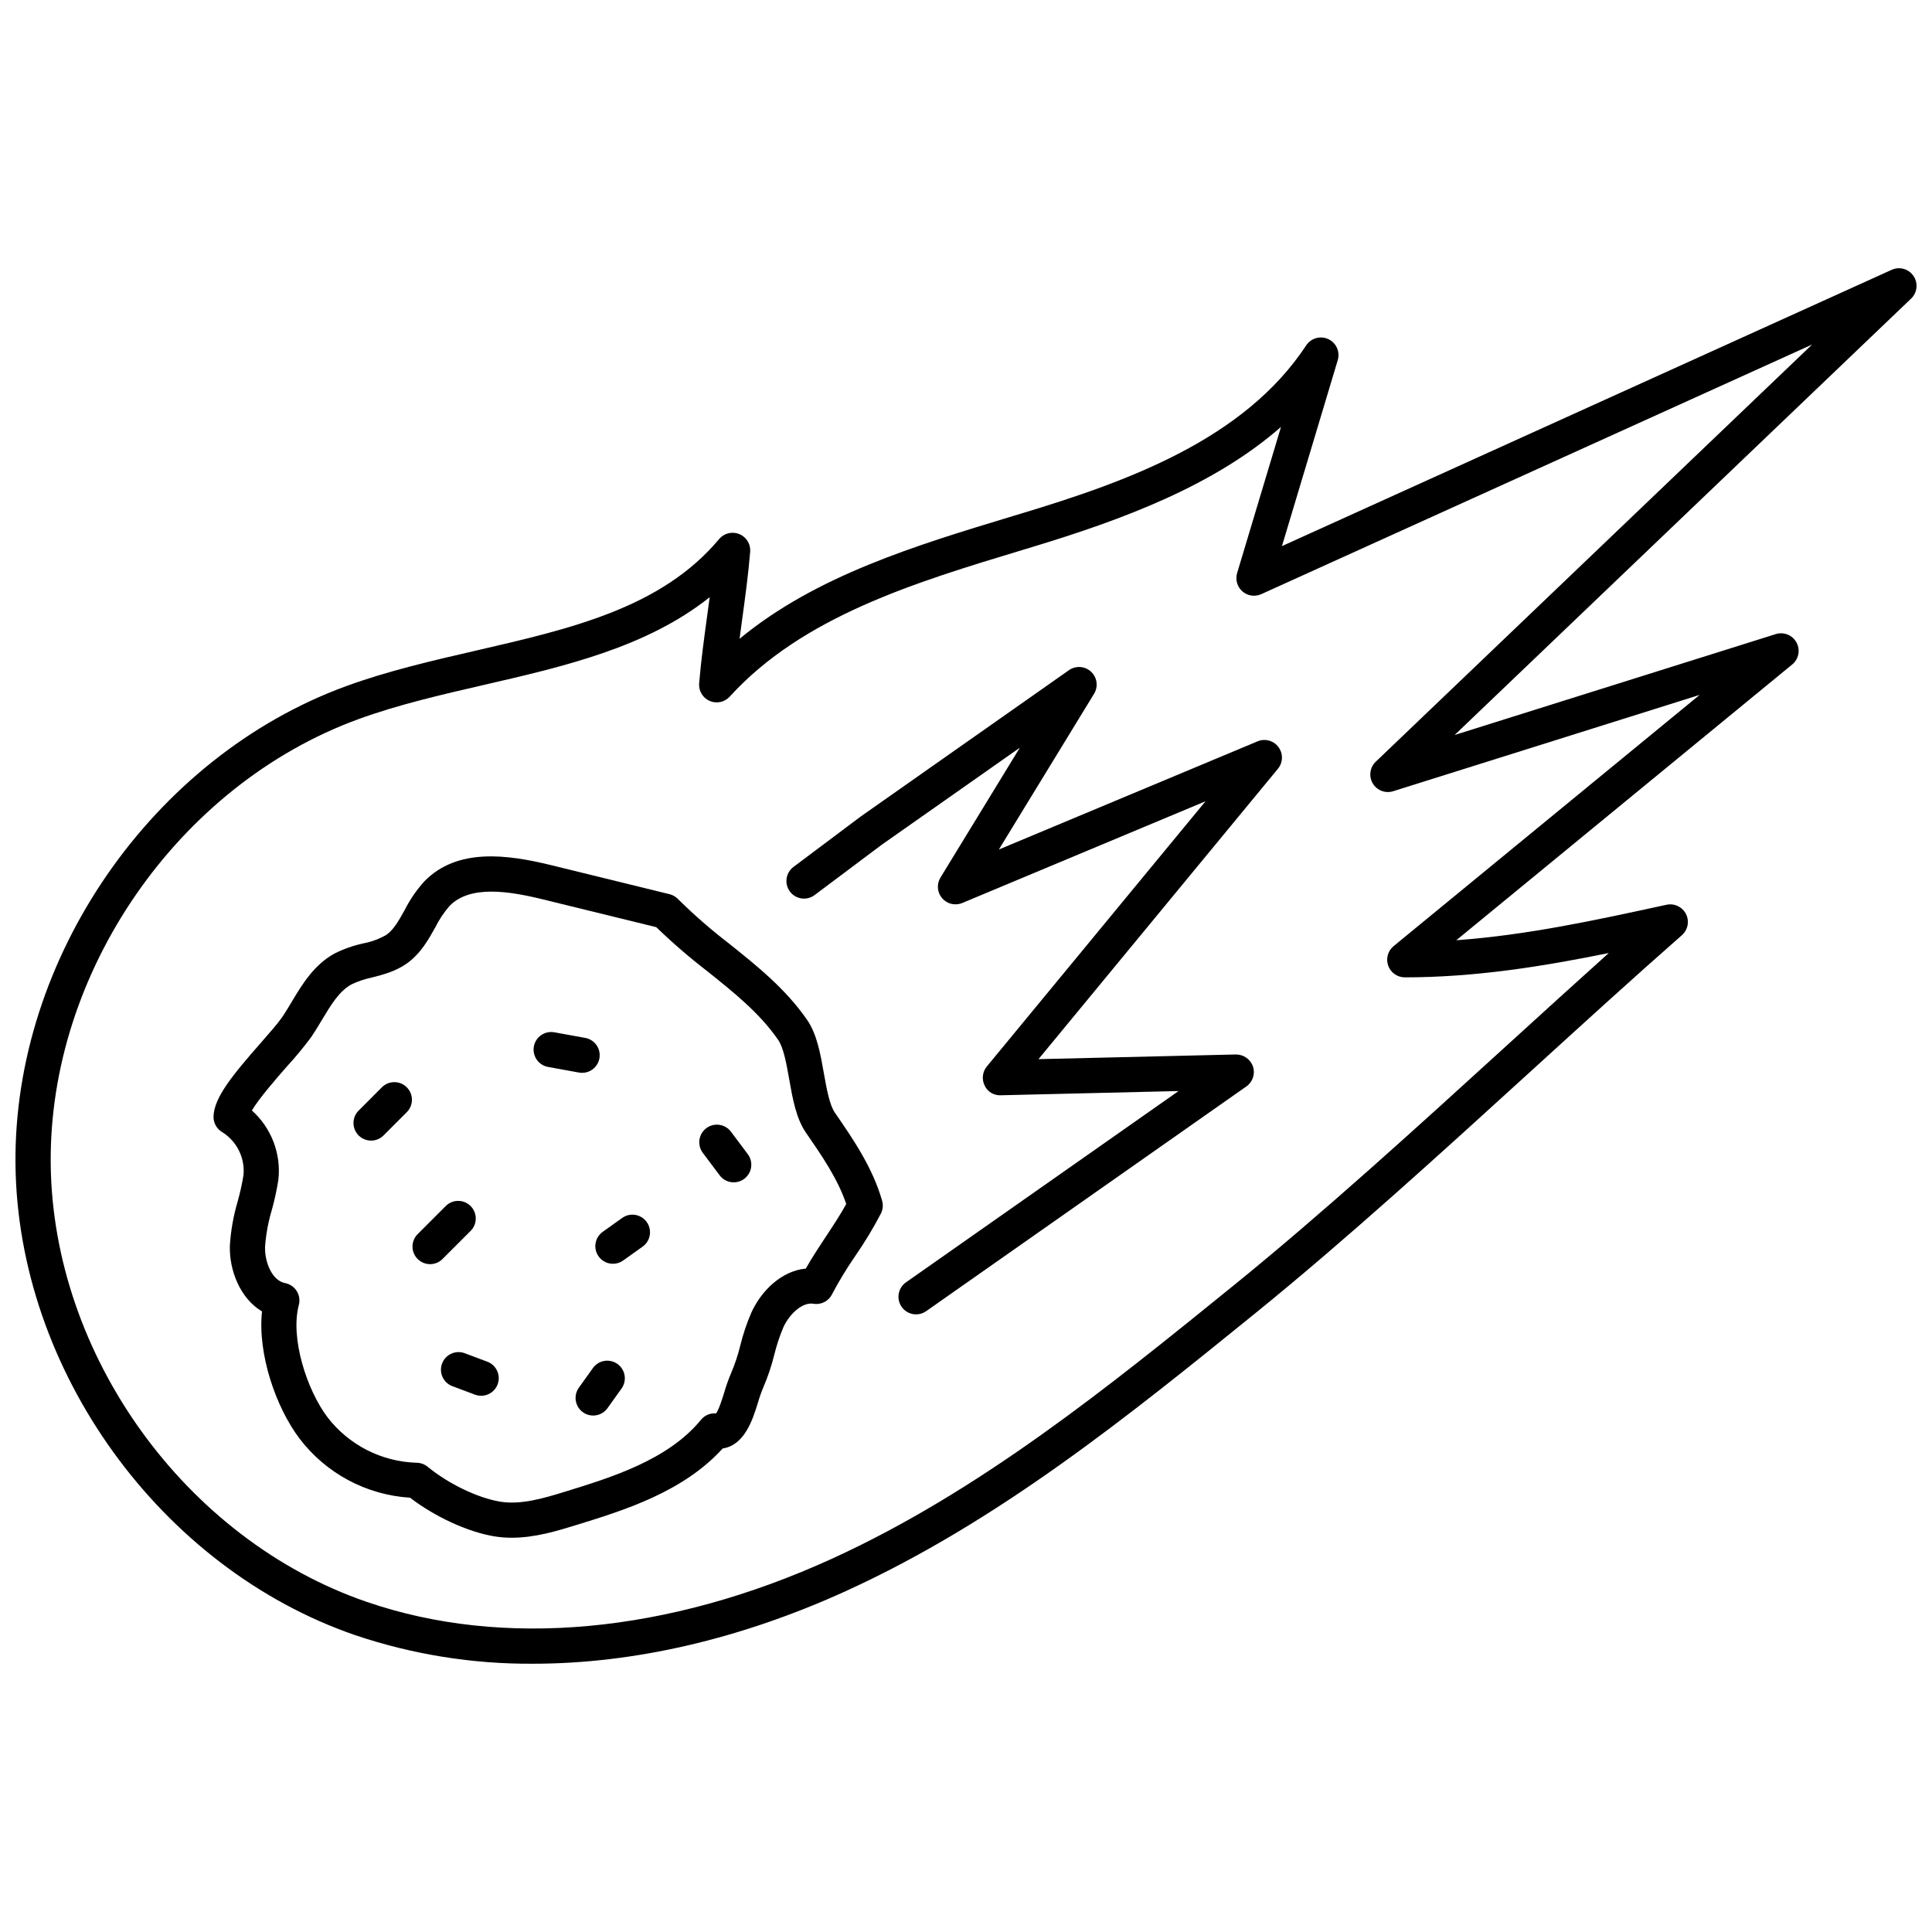 <?xml version="1.0" encoding="UTF-8"?>
<!-- Uploaded to: ICON Repo, www.svgrepo.com, Generator: ICON Repo Mixer Tools -->
<svg width="800px" height="800px" version="1.1" viewBox="144 144 512 512" xmlns="http://www.w3.org/2000/svg">
 <defs>
  <clipPath id="a">
   <path d="m148.09 215h503.81v370h-503.81z"/>
  </clipPath>
 </defs>
 <path d="m365.26 438.88c-1.445-2.09-2.195-6.344-2.926-10.453-0.898-5.098-1.832-10.367-4.43-14.133-5.695-8.246-13.293-14.32-20.641-20.191l0.004-0.004c-4.777-3.652-9.312-7.606-13.586-11.836-0.609-0.637-1.391-1.086-2.246-1.293l-31.297-7.676c-11.777-2.891-24.984-4.644-33.676 4.269-2.082 2.305-3.848 4.883-5.246 7.656-1.543 2.769-2.875 5.156-4.82 6.523-1.898 1.094-3.969 1.859-6.121 2.266-2.621 0.566-5.16 1.457-7.562 2.656-5.504 2.984-8.629 8.203-11.391 12.812-0.844 1.406-1.68 2.816-2.594 4.144-1.062 1.555-3.254 4.055-5.57 6.699-7.484 8.527-12.406 14.492-12.574 19.527h0.004c-0.059 1.715 0.832 3.324 2.316 4.188 3.871 2.422 6.047 6.824 5.625 11.371-0.387 2.363-0.902 4.699-1.547 7.004-1.125 3.805-1.82 7.727-2.066 11.688-0.195 6.539 2.723 14.008 8.516 17.441-1.199 11.367 3.719 25.457 9.938 33.688 7.023 9.238 17.719 14.961 29.301 15.68 6.57 5.039 15.105 8.992 22.16 10.215h-0.004c1.586 0.27 3.188 0.398 4.793 0.395 6.168 0 12.109-1.828 17.078-3.363 12.68-3.91 28.324-8.73 38.824-20.297 5.84-0.867 7.977-7.742 9.324-12.082v0.004c0.398-1.398 0.879-2.773 1.441-4.117 1.207-2.809 2.184-5.707 2.914-8.676 0.613-2.492 1.422-4.93 2.422-7.293 1.559-3.379 4.93-6.668 7.941-6.188h-0.004c2.031 0.352 4.047-0.684 4.949-2.535 1.859-3.516 3.926-6.914 6.188-10.184 2.484-3.598 4.746-7.344 6.773-11.219 0.508-1.035 0.621-2.219 0.309-3.328-2.519-8.875-7.836-16.574-12.52-23.359zm-2.359 32.777c-1.844 2.797-3.738 5.664-5.352 8.527-6.516 0.625-11.789 5.926-14.41 11.609v0.004c-1.223 2.82-2.203 5.738-2.941 8.723-0.605 2.481-1.406 4.906-2.398 7.258-0.734 1.707-1.359 3.457-1.871 5.246-0.512 1.637-1.418 4.559-2.164 5.547-1.535-0.141-3.035 0.496-4.004 1.695-8.684 10.621-23.727 15.254-35.816 18.984-5.566 1.715-11.875 3.66-17.527 2.684-5.949-1.027-13.621-4.738-19.09-9.23v0.004c-0.812-0.668-1.828-1.043-2.879-1.062-9.289-0.258-17.969-4.676-23.641-12.031-5.547-7.352-9.93-21.078-7.613-29.793v-0.004c0.332-1.25 0.129-2.586-0.562-3.68-0.688-1.098-1.805-1.859-3.078-2.102-3.445-0.656-5.438-5.523-5.312-9.66 0.238-3.266 0.832-6.492 1.77-9.629 0.734-2.637 1.316-5.312 1.75-8.012 0.797-6.922-1.82-13.801-7.012-18.449 1.973-3.324 6.824-8.855 9.418-11.809 2.219-2.422 4.312-4.957 6.269-7.594 1.012-1.477 1.949-3.051 2.891-4.613 2.352-3.926 4.574-7.637 7.836-9.406h-0.004c1.734-0.82 3.555-1.43 5.43-1.824 2.91-0.746 6.215-1.594 9.16-3.668 3.695-2.594 5.769-6.324 7.606-9.617h0.004c1.012-2.043 2.281-3.953 3.777-5.676 5.402-5.543 15.562-3.984 24.773-1.727l30.008 7.356c4.285 4.141 8.797 8.039 13.516 11.672 7.133 5.707 13.875 11.09 18.789 18.203 1.445 2.09 2.195 6.344 2.926 10.453 0.898 5.098 1.832 10.367 4.43 14.133 4.133 5.988 8.406 12.164 10.68 18.895-1.496 2.742-3.379 5.606-5.356 8.594z"/>
 <path d="m268.82 470.1c1.723-1.836 1.676-4.707-0.105-6.488s-4.652-1.828-6.488-0.102l-7.438 7.441c-0.922 0.863-1.453 2.062-1.473 3.324-0.02 1.266 0.473 2.481 1.363 3.375 0.895 0.891 2.109 1.383 3.375 1.363 1.262-0.02 2.461-0.551 3.324-1.473z"/>
 <path d="m298.26 428.31c2.418 0 4.434-1.844 4.648-4.25s-1.441-4.578-3.816-5.004l-8.188-1.488c-2.535-0.461-4.965 1.223-5.426 3.754-0.457 2.535 1.223 4.965 3.758 5.426l8.188 1.488c0.273 0.047 0.555 0.074 0.836 0.074z"/>
 <path d="m308.94 466.73-5.215 3.719c-2.098 1.496-2.586 4.41-1.086 6.508 1.496 2.098 4.41 2.582 6.508 1.086l5.215-3.719c2.055-1.512 2.512-4.394 1.031-6.469-1.484-2.078-4.359-2.578-6.453-1.125z"/>
 <path d="m273.11 504.85-5.953-2.231c-1.16-0.438-2.441-0.391-3.566 0.121-1.129 0.512-2.004 1.453-2.438 2.609-0.902 2.414 0.32 5.102 2.734 6.004l5.953 2.234c1.16 0.445 2.453 0.406 3.586-0.105s2.016-1.453 2.449-2.617c0.438-1.164 0.391-2.453-0.129-3.582-0.52-1.133-1.469-2.008-2.637-2.434z"/>
 <path d="m245.1 432.25-5.949 5.957c-0.918 0.863-1.449 2.062-1.473 3.324-0.02 1.266 0.473 2.481 1.367 3.375 0.895 0.891 2.109 1.383 3.371 1.363 1.266-0.02 2.465-0.551 3.328-1.473l5.949-5.953c0.922-0.863 1.453-2.062 1.473-3.328 0.02-1.262-0.473-2.477-1.367-3.371-0.891-0.891-2.109-1.387-3.371-1.363-1.262 0.02-2.465 0.551-3.328 1.469z"/>
 <path d="m337.71 443.91c-1.547-2.059-4.473-2.477-6.531-0.93-2.062 1.543-2.477 4.469-0.934 6.527l4.465 5.953v0.004c1.547 2.059 4.473 2.477 6.531 0.93 2.059-1.547 2.477-4.469 0.93-6.531z"/>
 <path d="m301.16 506.5-3.723 5.207c-0.738 1.004-1.043 2.266-0.844 3.496 0.195 1.23 0.879 2.332 1.891 3.059 1.016 0.727 2.277 1.016 3.508 0.801 1.23-0.211 2.324-0.906 3.035-1.93l3.723-5.207c1.461-2.098 0.961-4.977-1.117-6.461-2.074-1.484-4.961-1.023-6.473 1.035z"/>
 <g clip-path="url(#a)">
  <path d="m651.1 217.14c-1.27-1.887-3.719-2.578-5.793-1.633l-161.58 73.219 14.793-49.285c0.664-2.219-0.398-4.586-2.492-5.566-2.098-0.98-4.598-0.273-5.871 1.656-16.492 25.02-47.523 36.094-75.32 44.504l-2.394 0.723c-25.699 7.773-52.152 15.77-72.453 32.531 0.219-1.66 0.445-3.32 0.668-4.965 0.82-6.023 1.672-12.254 2.144-18.098h0.004c0.164-2.023-1.004-3.922-2.883-4.691-1.879-0.773-4.039-0.238-5.348 1.32-15.266 18.23-39.148 23.734-64.441 29.559-11.488 2.648-23.375 5.387-34.434 9.43-51.289 18.754-88.133 72.004-87.598 126.62 0.531 54.613 38.406 107.13 90.059 124.88 15.172 5.109 31.086 7.664 47.098 7.559 26.609 0 54.957-6.496 83.031-19.309 40.305-18.395 74.969-46.496 108.49-73.668 23.816-19.312 48.805-42.082 72.977-64.102 13.918-12.684 27.059-24.66 39.961-35.988v-0.004c1.598-1.402 2.043-3.707 1.086-5.606-0.961-1.898-3.082-2.91-5.16-2.457-18.887 4.109-36.93 8.039-55.711 9.402l89.016-73.074h0.004c1.727-1.414 2.203-3.859 1.141-5.824-1.062-1.965-3.371-2.898-5.5-2.231l-85.098 26.738 120.97-115.65c1.641-1.574 1.91-4.102 0.637-5.988zm-142.51 128.72c-1.57 1.496-1.898 3.879-0.797 5.746 1.105 1.867 3.352 2.727 5.422 2.074l81.207-25.523-81.105 66.578c-1.52 1.254-2.094 3.324-1.43 5.18 0.664 1.852 2.422 3.09 4.391 3.094 18.633 0 36.594-2.894 54.059-6.445-8.723 7.828-17.625 15.941-26.871 24.359-24.066 21.934-48.957 44.609-72.566 63.75-33.062 26.809-67.258 54.527-106.48 72.43-43.336 19.773-87.094 23.824-123.22 11.414-48.043-16.504-83.266-65.352-83.762-116.14-0.496-50.793 33.77-100.32 81.477-117.77 10.512-3.844 22.105-6.512 33.32-9.098 21.27-4.898 43.137-9.938 59.836-23.242-0.215 1.605-0.434 3.215-0.648 4.805-0.82 6.004-1.664 12.207-2.141 18.027l-0.004-0.004c-0.16 1.992 0.961 3.863 2.793 4.66 1.828 0.793 3.965 0.336 5.309-1.141 19.344-21.254 49.047-30.238 77.77-38.922l2.402-0.727c24.066-7.281 48.156-16.27 65.93-31.832l-11.633 38.734c-0.523 1.75 0.023 3.648 1.402 4.852 1.375 1.207 3.328 1.492 4.996 0.738l145.98-66.152z"/>
 </g>
 <path d="m408.71 369.13 25.23-41.273c1.152-1.887 0.824-4.324-0.789-5.836-1.613-1.512-4.066-1.684-5.875-0.414l-55.184 38.781-17.855 13.387c-2.027 1.555-2.426 4.453-0.895 6.5 1.531 2.043 4.426 2.477 6.488 0.965l17.746-13.309 36.691-25.781-21.035 34.418c-1.055 1.723-0.875 3.934 0.441 5.469 1.316 1.535 3.473 2.047 5.34 1.266l64.461-26.957-57.957 70.285c-1.16 1.41-1.391 3.367-0.594 5.008 0.754 1.68 2.465 2.723 4.305 2.621l47.105-1.121-72.215 50.676-0.004 0.004c-1.02 0.703-1.719 1.789-1.938 3.016-0.219 1.223 0.059 2.481 0.773 3.5 0.711 1.016 1.805 1.707 3.027 1.918 1.227 0.211 2.484-0.078 3.496-0.801l84.824-59.531c1.684-1.176 2.398-3.316 1.758-5.269-0.664-1.934-2.496-3.227-4.543-3.203l-52.301 1.238 63.449-76.949h0.004c1.363-1.656 1.426-4.027 0.145-5.75-1.277-1.723-3.566-2.352-5.543-1.523z"/>
</svg>